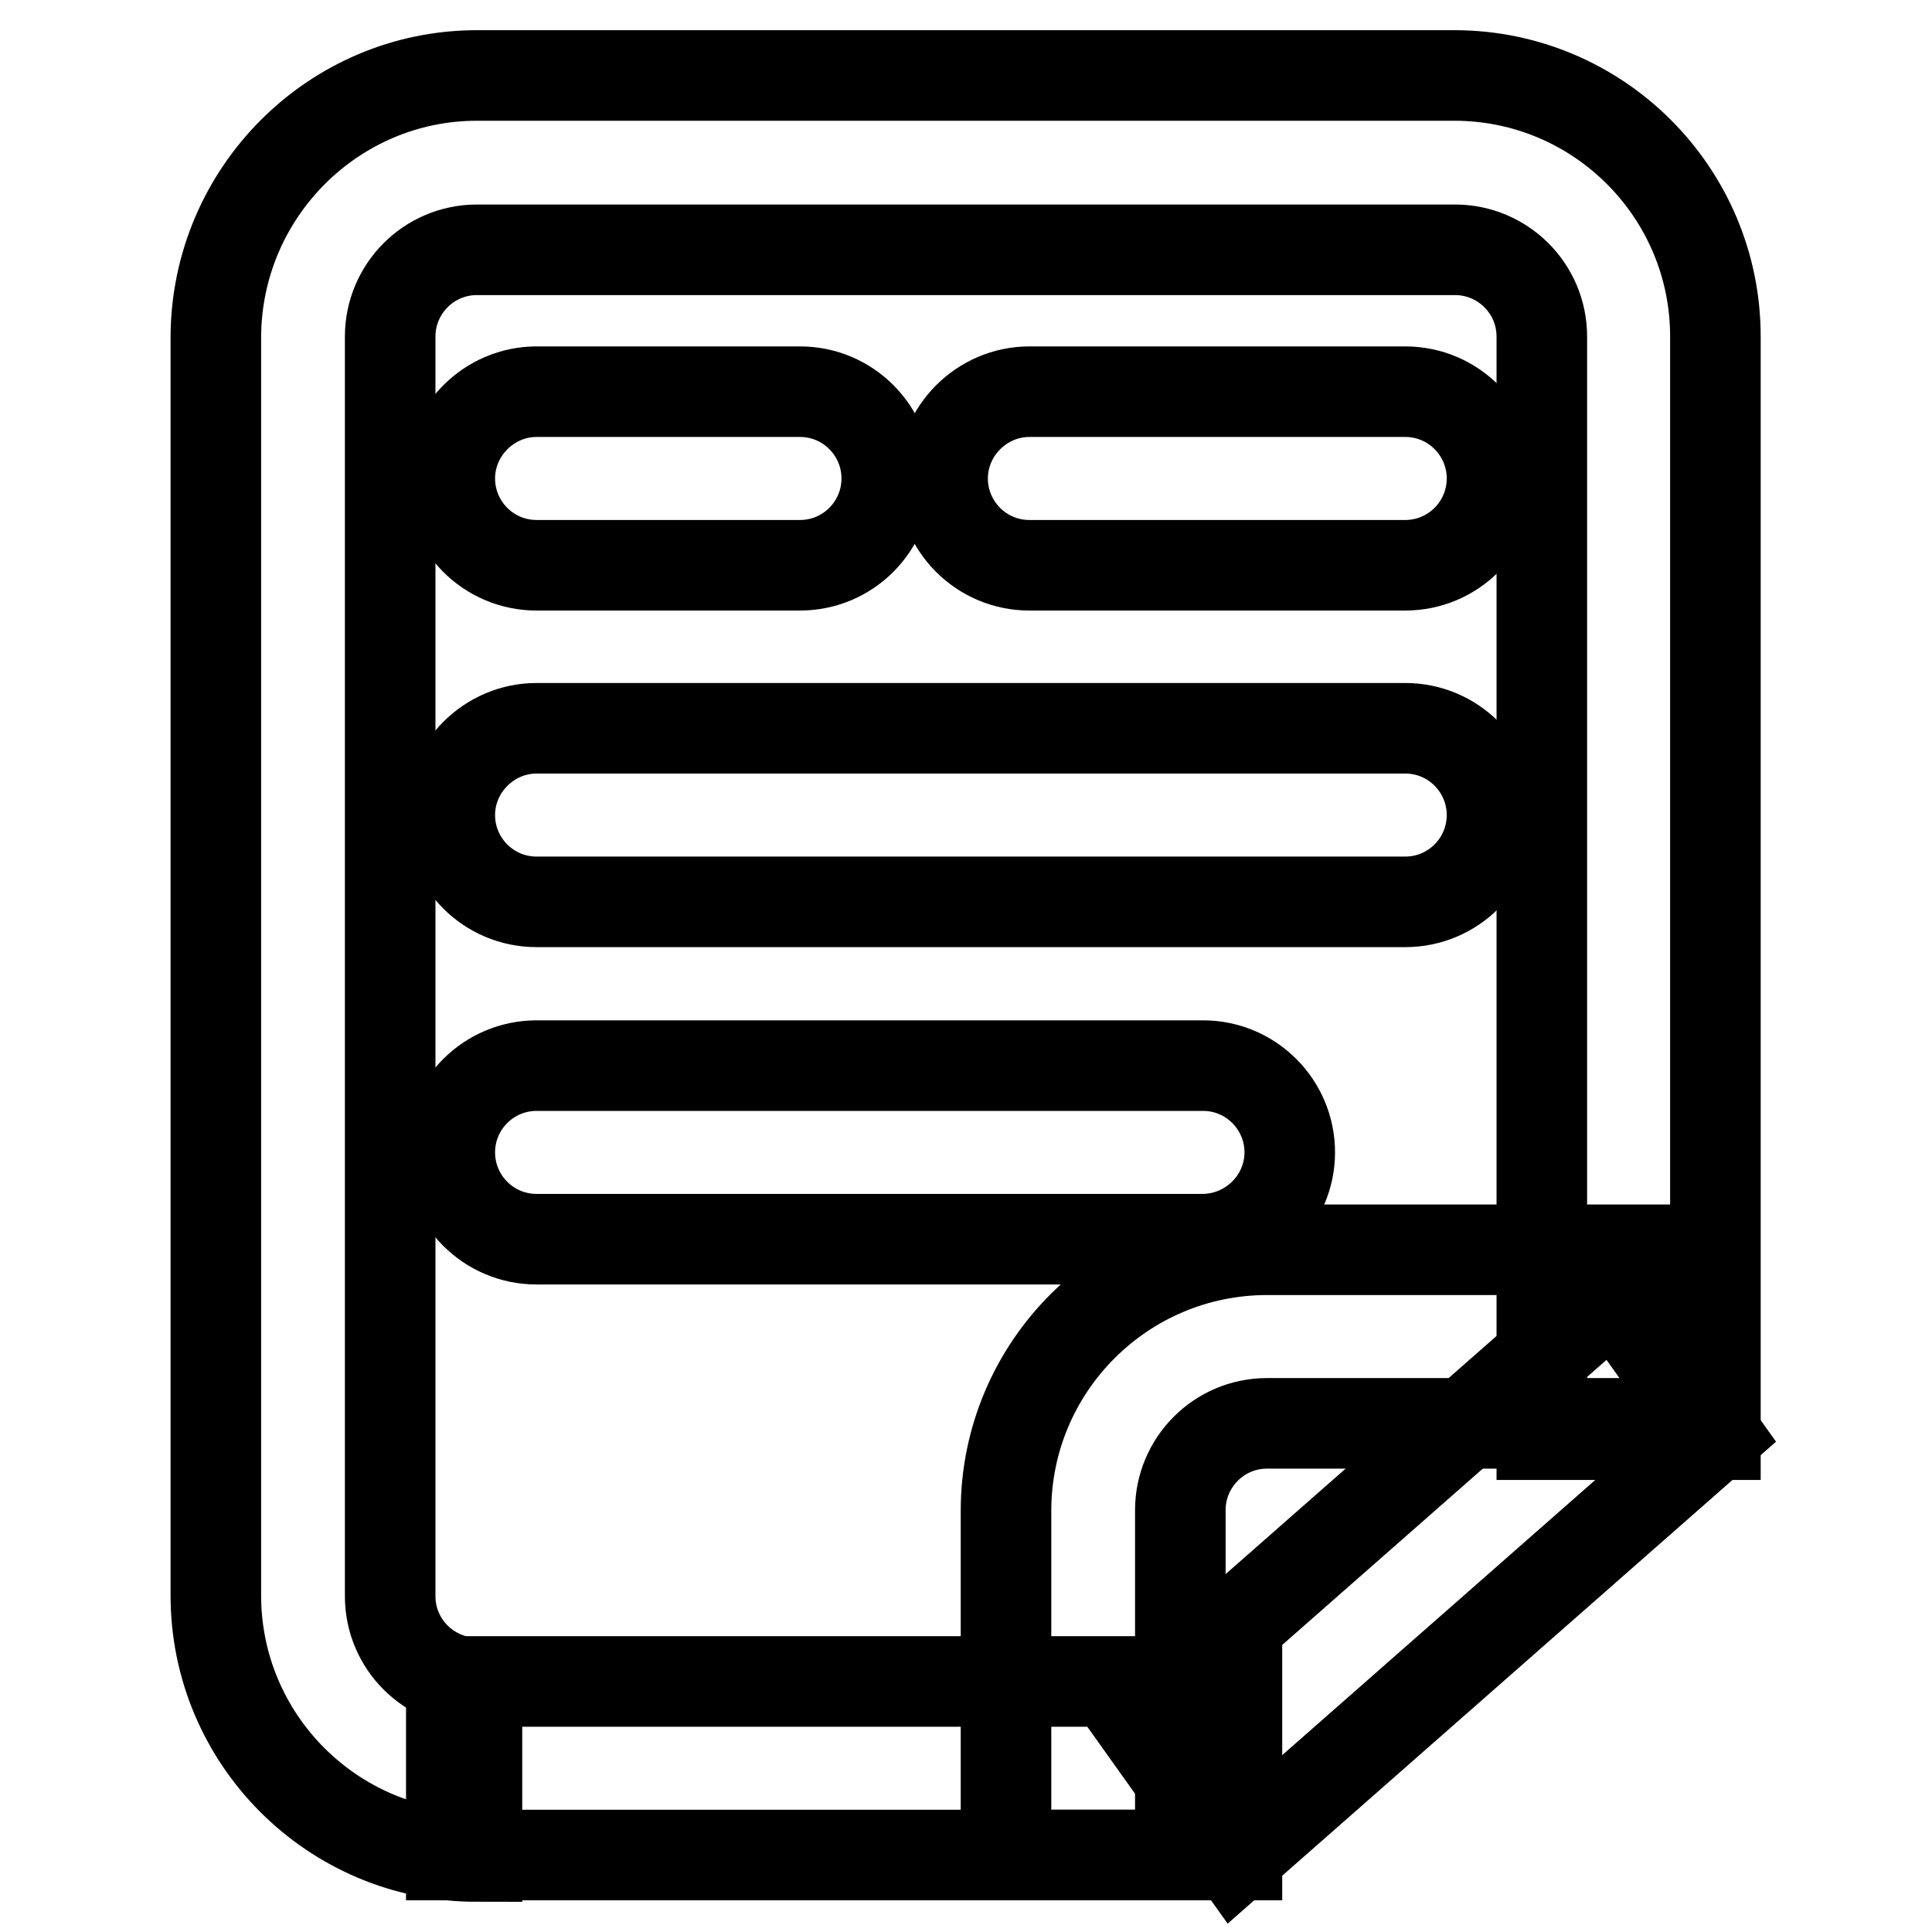 <?xml version="1.0" encoding="utf-8"?>
<!-- Svg Vector Icons : http://www.onlinewebfonts.com/icon -->
<!DOCTYPE svg PUBLIC "-//W3C//DTD SVG 1.1//EN" "http://www.w3.org/Graphics/SVG/1.1/DTD/svg11.dtd">
<svg version="1.1" xmlns="http://www.w3.org/2000/svg" xmlns:xlink="http://www.w3.org/1999/xlink" x="0px" y="0px" viewBox="0 0 256 256" enable-background="new 0 0 256 256" xml:space="preserve">
<g> <path stroke-width="12" fill-opacity="0" stroke="#000000"  d="M63.2,246c-19.1,0-34.6-15.5-34.6-34.6V44.6C28.7,25.5,44.2,10,63.2,10h129.5c19.1,0,34.6,15.5,34.6,34.6 v145.5h-23V44.6c0-6.4-5.2-11.5-11.5-11.5H63.2c-6.4,0-11.5,5.2-11.5,11.5v166.9c0,6.4,5.2,11.5,11.5,11.5V246z"/> <path stroke-width="12" fill-opacity="0" stroke="#000000"  d="M156.3,245.8h-23v-45.6c0-19.1,15.5-34.6,34.6-34.6h59.1v23h-59.1c-6.4,0-11.5,5.2-11.5,11.5V245.8z"/> <path stroke-width="12" fill-opacity="0" stroke="#000000"  d="M213.9,171.3l13.4,18.8L163.7,246l-13.4-18.8L213.9,171.3z"/> <path stroke-width="12" fill-opacity="0" stroke="#000000"  d="M59.8,222.8h104.1v23H59.8V222.8z M106,74.9H71.1c-6.4,0-11.5-5.2-11.5-11.5s5.2-11.5,11.5-11.5H106 c6.4,0,11.5,5.2,11.5,11.5S112.4,74.9,106,74.9z M186.2,74.9h-49.8c-6.4,0-11.5-5.2-11.5-11.5s5.2-11.5,11.5-11.5h49.8 c6.4,0,11.5,5.2,11.5,11.5S192.6,74.9,186.2,74.9z M186.2,119.5H71.1c-6.4,0-11.5-5.2-11.5-11.5s5.2-11.5,11.5-11.5h115.1 c6.4,0,11.5,5.2,11.5,11.5S192.6,119.5,186.2,119.5L186.2,119.5z M159.3,164.2H71.1c-6.4,0-11.5-5.2-11.5-11.5 c0-6.4,5.2-11.5,11.5-11.5h88.3c6.4,0,11.5,5.2,11.5,11.5C170.9,159,165.7,164.2,159.3,164.2z"/></g>
</svg>